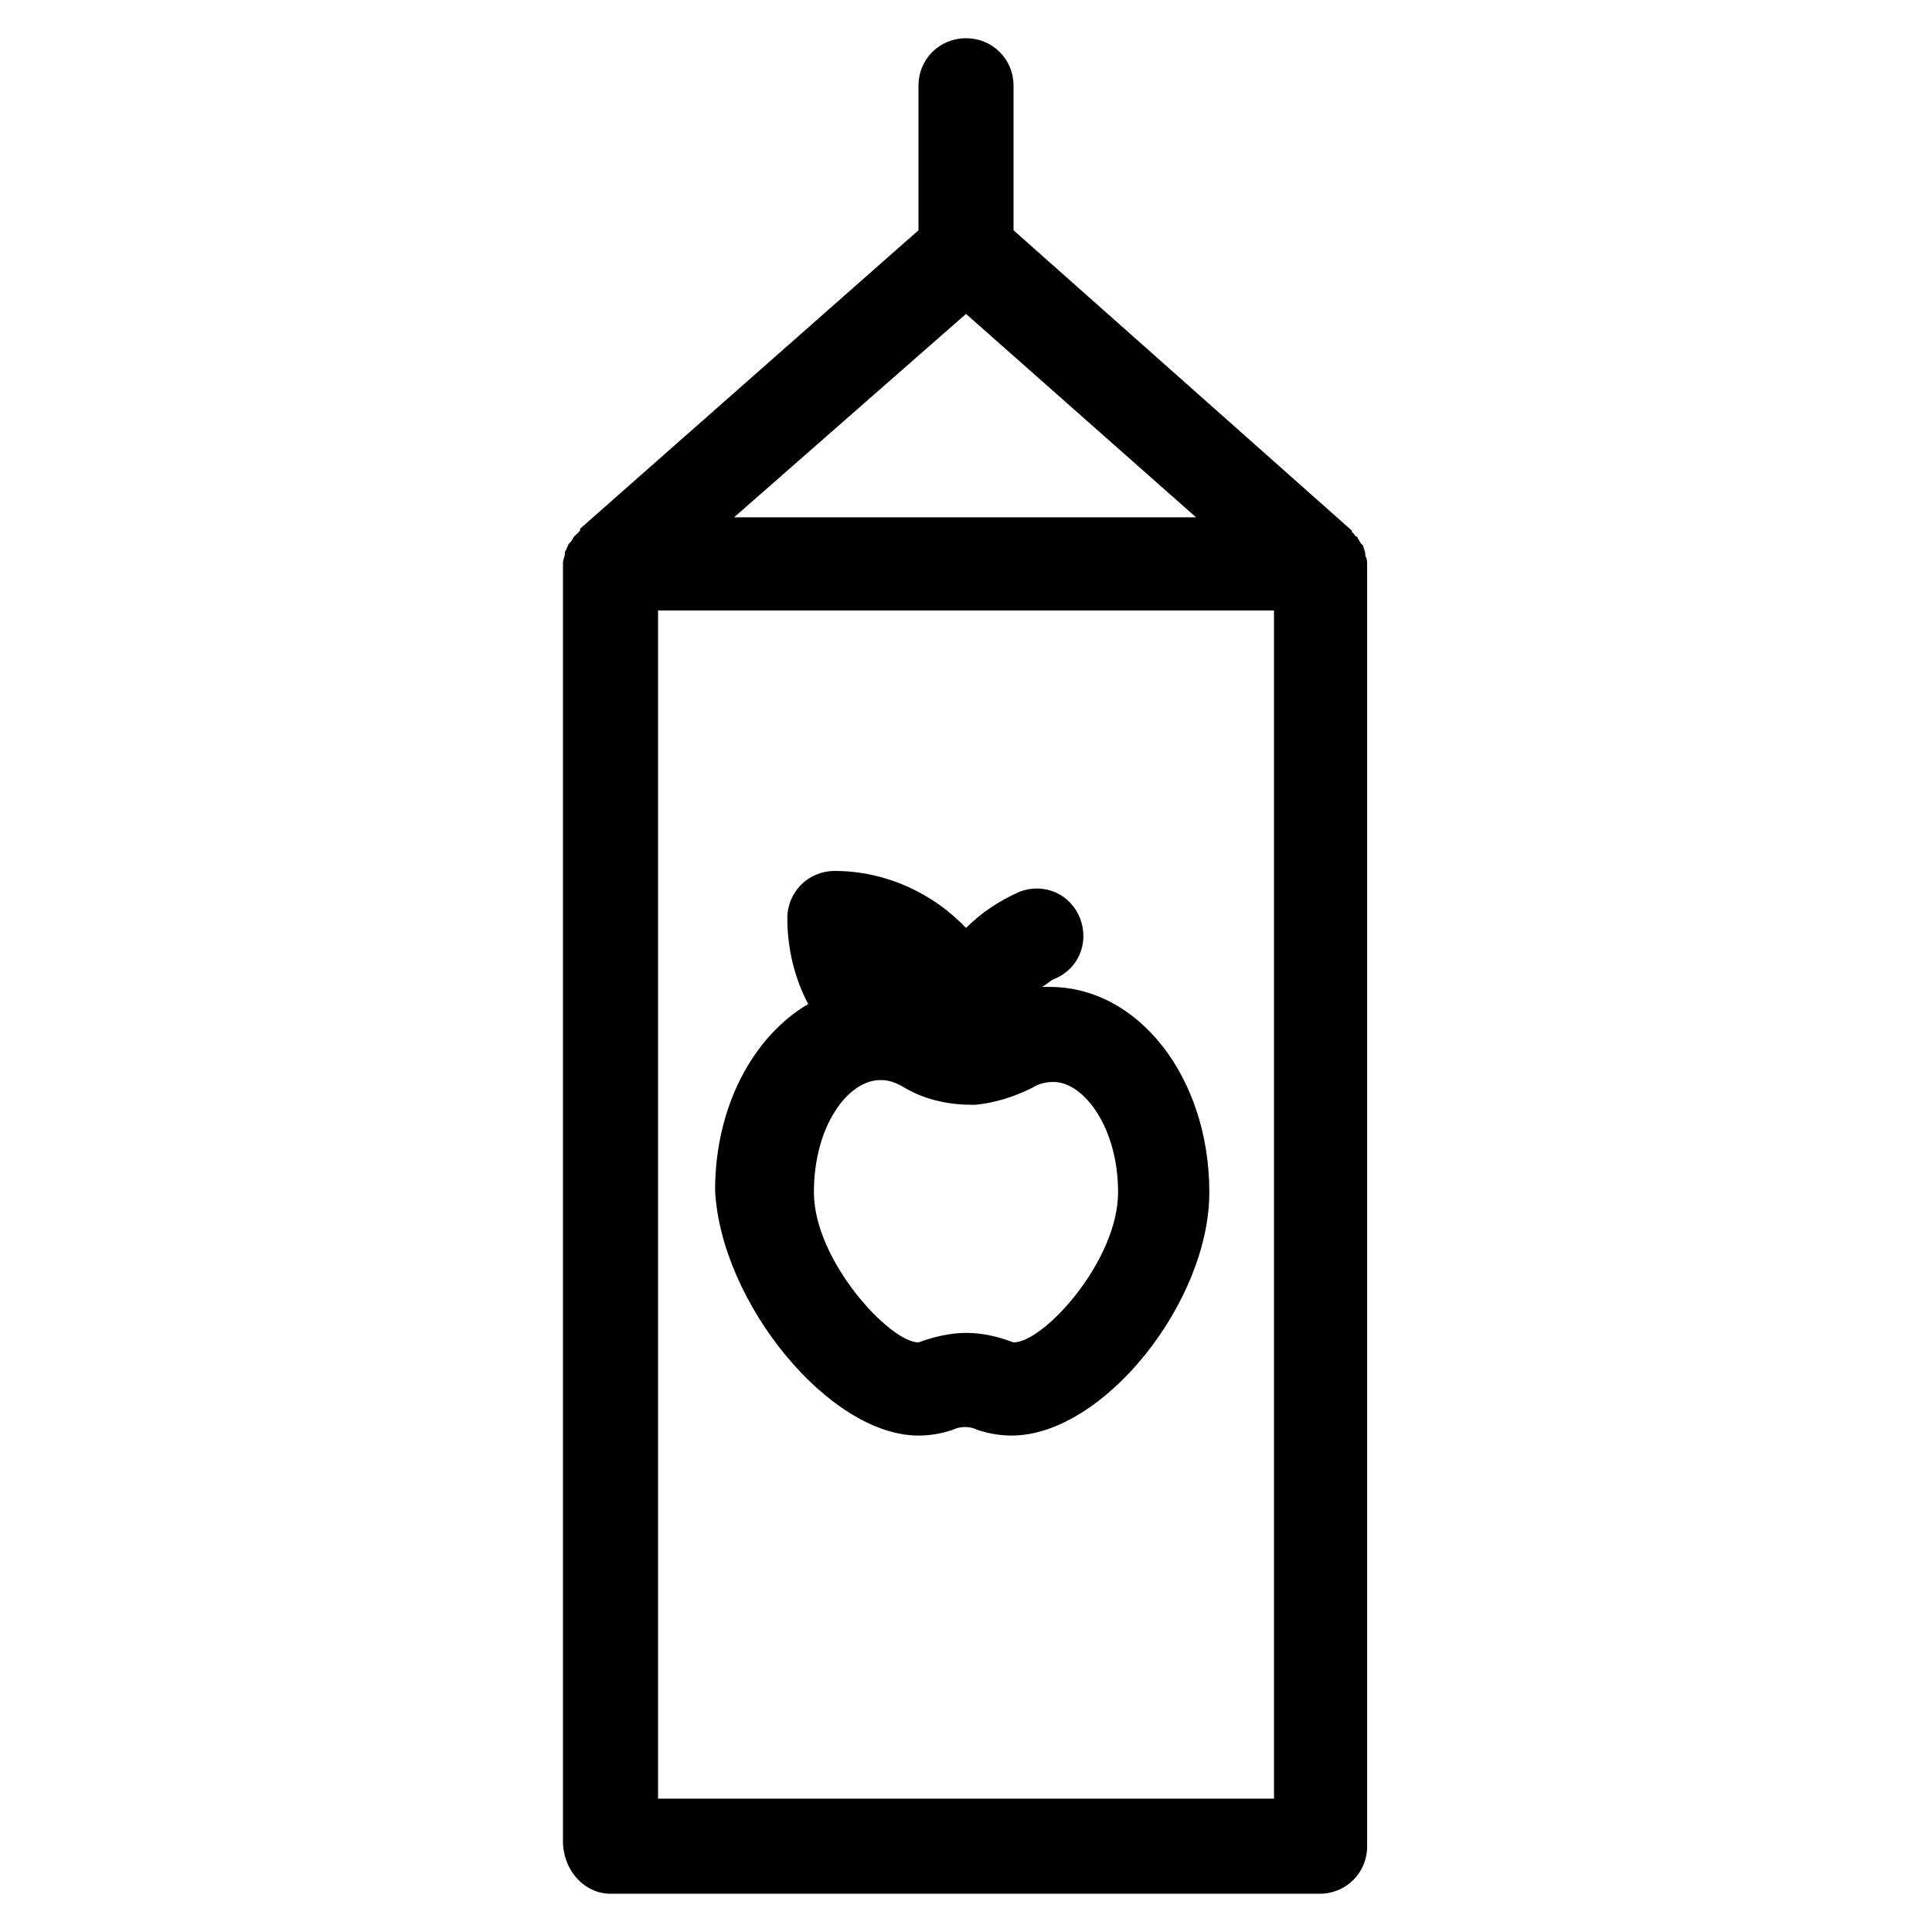 <?xml version="1.0" encoding="UTF-8"?>
<!-- Uploaded to: ICON Repo, www.svgrepo.com, Generator: ICON Repo Mixer Tools -->
<svg fill="#000000" width="800px" height="800px" version="1.1" viewBox="144 144 512 512" xmlns="http://www.w3.org/2000/svg">
 <g>
  <path d="m305.79 645.86h187.92c7.055 0 12.594-5.543 12.594-12.594v-339.57c0-1.008 0-1.512-0.504-2.519v-0.504c0-0.504-0.504-1.512-0.504-2.016l-0.504-0.504c-0.504-0.504-0.504-1.008-1.008-1.512 0-0.504-0.504-0.504-0.504-0.504-0.504-0.504-0.504-1.008-1.008-1.008v-0.504l-89.676-79.605v-38.289c0-7.055-5.543-12.594-12.594-12.594-7.055 0-12.594 5.543-12.594 12.594v38.289l-89.68 79.098v0.504l-1.008 1.008s-0.504 0.504-0.504 0.504c-0.504 0.504-0.504 1.008-1.008 1.512l-0.504 0.504c-0.504 1.008-0.504 1.512-1.008 2.016v0.504c0 1.008-0.504 1.512-0.504 2.519v339.57c0.504 7.559 6.047 13.102 12.594 13.102zm94.215-418.67 60.961 53.906h-122.43zm81.617 78.594v314.88h-163.23v-314.88z"/>
  <path d="m387.4 524.44c3.023 0 6.047-0.504 9.07-1.512 2.016-1.008 4.535-1.008 6.551 0 3.023 1.008 6.047 1.512 9.07 1.512 24.184 0 52.395-35.266 52.395-64.488 0-30.23-18.641-54.41-42.32-54.41h-2.016c1.008-0.504 2.016-1.512 3.023-2.016 6.551-2.519 9.574-9.574 7.055-16.121-2.519-6.551-9.574-9.574-16.121-7.055-5.543 2.519-10.078 5.543-14.105 9.574-8.566-9.07-21.16-15.113-34.762-15.113-7.055 0-12.594 5.543-12.594 12.594 0 8.062 2.016 16.121 5.543 22.672-14.609 8.566-24.688 27.207-24.688 49.375 1.504 29.719 30.219 64.988 53.898 64.988zm-10.074-94.215c2.016 0 3.527 0.504 5.543 1.512 5.543 3.527 12.09 5.039 18.641 5.039h1.008c5.039-0.504 10.078-2.016 15.113-4.535 1.512-1.008 3.527-1.512 5.543-1.512 8.062 0 17.129 12.09 17.129 29.223 0 18.137-19.648 39.801-27.711 39.801-4.031-1.512-8.062-2.519-12.594-2.519-4.031 0-8.566 1.008-12.594 2.519-7.559 0-27.711-21.664-27.711-39.801 0-17.633 9.066-29.727 17.633-29.727z"/>
 </g>
</svg>